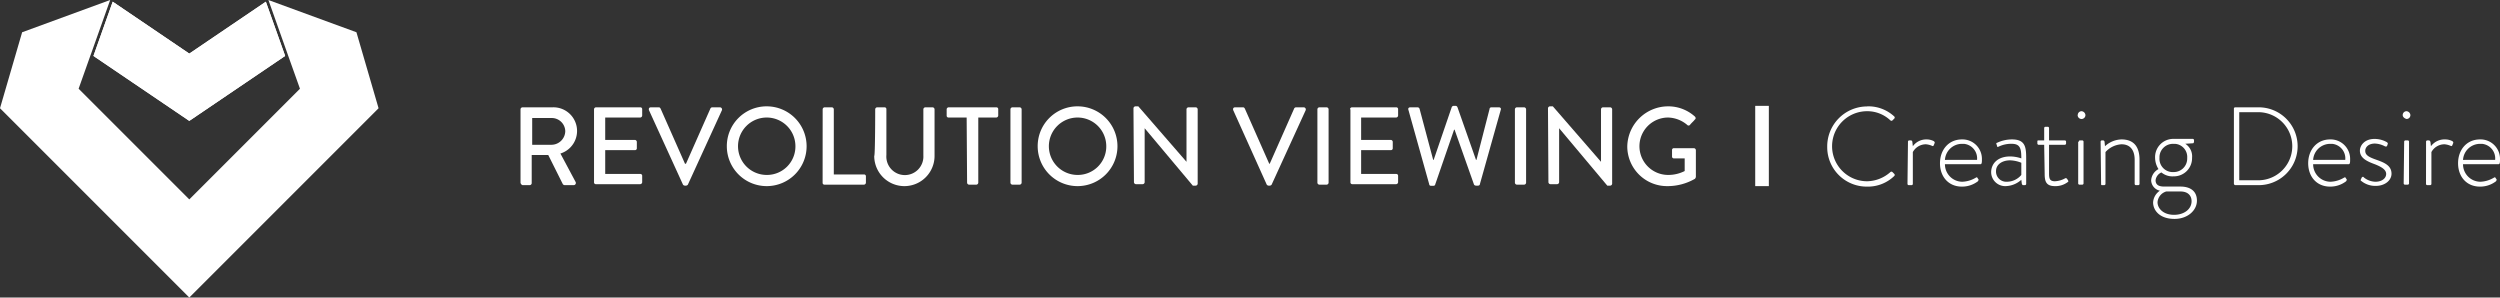 <svg xmlns="http://www.w3.org/2000/svg" viewBox="0 0 513.91 61.16"><rect x="0" y="0" width="513.91" height="61.16" fill="#333333" stroke="none"/><title>rv-logo-white-left-align</title><path d="M107,22.46a.43.43,0,0,1,.4-.4h6.2a4.86,4.86,0,0,1,1.6,9.5l3.1,5.8a.45.45,0,0,1-.4.7h-1.8a.52.52,0,0,1-.4-.2l-3-6h-3.4v5.8a.43.43,0,0,1-.4.4h-1.5a.66.66,0,0,1-.4-.5Zm6.4,7.3a2.86,2.86,0,0,0,2.8-2.8,2.78,2.78,0,0,0-2.8-2.7h-4v5.5Z" style="fill:#fff"/><path d="M122.11,22.46a.43.43,0,0,1,.4-.4h9.1a.37.37,0,0,1,.4.4v1.3a.43.43,0,0,1-.4.4h-7.2v4.6h6.1a.43.43,0,0,1,.4.4v1.3a.37.37,0,0,1-.34.4h-6.16v4.9h7.2a.37.37,0,0,1,.4.4v1.3a.43.43,0,0,1-.4.4h-9.1a.37.37,0,0,1-.4-.4Z" style="fill:#fff"/><path d="M133.41,22.66c-.1-.3,0-.6.4-.6h1.6c.2,0,.3.1.4.3l5,11.3h.2l5-11.3a.45.45,0,0,1,.4-.3H148a.44.44,0,0,1,.4.6l-7,15.3a.52.52,0,0,1-.4.2h-.2a.52.52,0,0,1-.4-.2Z" style="fill:#fff"/><path d="M157.61,21.86a8.2,8.2,0,1,1-8.2,8.2h0a8.17,8.17,0,0,1,8.14-8.2h.06Zm0,14.1a5.85,5.85,0,0,0,5.9-5.8h0v-.1a5.9,5.9,0,1,0-5.9,5.9Z" style="fill:#fff"/><path d="M169.11,22.46a.43.43,0,0,1,.4-.4H171a.43.43,0,0,1,.4.4v13.4h6.2a.37.37,0,0,1,.4.4v1.3a.43.43,0,0,1-.4.4h-8.1a.37.37,0,0,1-.4-.4Z" style="fill:#fff"/><path d="M179.91,22.46a.43.43,0,0,1,.4-.4h1.5a.37.37,0,0,1,.4.4v9.4a3.81,3.81,0,1,0,7.6.1v-9.5a.43.43,0,0,1,.4-.4h1.5a.43.43,0,0,1,.4.4v9.6a6.2,6.2,0,0,1-12.4,0h0C179.91,32.06,179.91,22.46,179.91,22.46Z" style="fill:#fff"/><path d="M198.71,24.16H195a.37.37,0,0,1-.4-.4v-1.3a.43.43,0,0,1,.4-.4h9.8a.37.37,0,0,1,.4.4v1.3a.43.43,0,0,1-.4.4h-3.7v13.4a.43.43,0,0,1-.4.4h-1.5a.43.43,0,0,1-.4-.4Z" style="fill:#fff"/><path d="M207.71,22.46a.43.43,0,0,1,.4-.4h1.5a.43.43,0,0,1,.4.4v15.1a.43.43,0,0,1-.4.4h-1.5a.43.43,0,0,1-.4-.4Z" style="fill:#fff"/><path d="M221.51,21.86a8.2,8.2,0,1,1-8.2,8.2h0a8.17,8.17,0,0,1,8.14-8.2h.06Zm0,14.1a5.85,5.85,0,0,0,5.9-5.8h0v-.1a5.9,5.9,0,1,0-5.9,5.9Z" style="fill:#fff"/><path d="M233,22.26a.43.43,0,0,1,.4-.4h.6l9.9,11.4h0V22.46a.43.43,0,0,1,.4-.4h1.5a.43.43,0,0,1,.4.4v15.3a.43.43,0,0,1-.4.4h-.6l-9.9-11.8h0v11.1a.43.43,0,0,1-.4.4h-1.4a.43.43,0,0,1-.4-.4Z" style="fill:#fff"/><path d="M253.51,22.66c-.1-.3,0-.6.4-.6h1.6c.2,0,.3.1.4.3l5,11.3h.1l5-11.3a.45.45,0,0,1,.4-.3H268a.44.44,0,0,1,.4.6l-7,15.3a.52.52,0,0,1-.4.2h-.2a.52.52,0,0,1-.4-.2Z" style="fill:#fff"/><path d="M270.81,22.46a.43.43,0,0,1,.4-.4h1.5a.43.43,0,0,1,.4.4v15.1a.43.43,0,0,1-.4.4h-1.5a.43.43,0,0,1-.4-.4Z" style="fill:#fff"/><path d="M277.51,22.46a.43.43,0,0,1,.4-.4H287a.37.37,0,0,1,.4.4v1.3a.43.43,0,0,1-.4.4h-7.2v4.6h6.1a.43.43,0,0,1,.4.4v1.3a.37.37,0,0,1-.34.4h-6.16v4.9H287a.37.37,0,0,1,.4.4v1.3a.43.43,0,0,1-.4.4h-9a.37.37,0,0,1-.4-.4v-15Z" style="fill:#fff"/><path d="M289.51,22.56c-.1-.3.1-.5.4-.5h1.5a.45.45,0,0,1,.4.3l2.8,10.5h.1l3.7-10.8a.45.45,0,0,1,.4-.3h.4c.2,0,.3.1.4.3l3.8,10.8h.1l2.7-10.5c0-.2.2-.3.4-.3h1.5c.3,0,.5.2.4.5l-4.3,15.3c0,.2-.2.3-.4.3h-.4a.52.52,0,0,1-.4-.2l-4-11.3h-.1L295,38c0,.1-.2.2-.4.2h-.4c-.2,0-.4-.1-.4-.3Z" style="fill:#fff"/><path d="M311.41,22.46a.43.43,0,0,1,.4-.4h1.5a.43.43,0,0,1,.4.4v15.1a.43.43,0,0,1-.4.4h-1.5a.43.43,0,0,1-.4-.4Z" style="fill:#fff"/><path d="M318.21,22.26a.43.43,0,0,1,.4-.4h.6l9.9,11.4h0V22.46a.43.43,0,0,1,.4-.4H331a.43.43,0,0,1,.4.4v15.3a.43.43,0,0,1-.4.4h-.6l-9.9-11.8h0v11.1a.43.43,0,0,1-.4.4h-1.4a.43.43,0,0,1-.4-.4Z" style="fill:#fff"/><path d="M342.91,21.86a8.16,8.16,0,0,1,5.5,2.1c.2.2.2.5,0,.6-.3.4-.7.7-1,1.1a.38.38,0,0,1-.53.07l-.07-.07a6.32,6.32,0,0,0-3.9-1.5,5.9,5.9,0,0,0,0,11.8,7.45,7.45,0,0,0,3.4-.8v-2.6h-2.2a.37.37,0,0,1-.4-.4v-1.3a.37.37,0,0,1,.34-.4h4.16a.43.43,0,0,1,.4.4v5.5a.76.76,0,0,1-.2.4,11.27,11.27,0,0,1-5.7,1.5,8.17,8.17,0,0,1-8.2-8.14h0v-.06A8.41,8.41,0,0,1,342.91,21.86Z" style="fill:#fff"/><path d="M383.91,21.86a7.8,7.8,0,0,1,5.5,2.1.3.3,0,0,1,0,.4l-.4.4c-.1.1-.2.1-.4,0a6.9,6.9,0,0,0-4.8-1.9,7.2,7.2,0,1,0,0,14.4,7.37,7.37,0,0,0,4.8-1.9.3.3,0,0,1,.4,0l.4.4a.3.3,0,0,1,0,.4,7.77,7.77,0,0,1-5.6,2.2,8.11,8.11,0,0,1-8.2-8v-.18a8.22,8.22,0,0,1,8.14-8.3h0Z" style="fill:#fff"/><path d="M392.21,29.16a.27.27,0,0,1,.24-.3h.36a.32.32,0,0,1,.3.3l.1.9a3.39,3.39,0,0,1,2.8-1.4,3.21,3.21,0,0,1,1.4.3c.2.1.3.2.3.4l-.2.5c-.1.2-.2.2-.4.1a3.87,3.87,0,0,0-1.2-.3,3.06,3.06,0,0,0-2.7,1.6v6.5a.27.27,0,0,1-.24.3h-.56a.27.27,0,0,1-.3-.3l.1-8.6Z" style="fill:#fff"/><path d="M403.31,28.66a4,4,0,0,1,4.1,3.89v.31c0,.4,0,.9-.3.9h-7.3a3.59,3.59,0,0,0,3.58,3.6h0a5.76,5.76,0,0,0,2.7-.8c.2-.1.3-.2.4,0l.2.3c.1.1,0,.2-.1.4a5.34,5.34,0,0,1-3.3,1.1c-2.8,0-4.5-2.1-4.5-4.8S400.51,28.66,403.31,28.66Zm3.1,4.2a3,3,0,0,0-2.68-3.29h-.42a3.51,3.51,0,0,0-3.5,3.3Z" style="fill:#fff"/><path d="M413.21,32.16a7.29,7.29,0,0,1,2.3.4c0-2-.2-3-2-3a6,6,0,0,0-2.7.6c-.2.1-.3,0-.3-.2l-.1-.3c-.1-.2,0-.3.1-.3a7.14,7.14,0,0,1,3.1-.7c2.8,0,2.9,1.7,2.9,4v5.1a.27.27,0,0,1-.24.3h-.36c-.2,0-.2-.1-.3-.3l-.1-.8a5,5,0,0,1-3.2,1.3,2.89,2.89,0,0,1-3-2.78h0v-.22C409.41,33.46,410.81,32.16,413.21,32.16Zm-.7,5.2a3.89,3.89,0,0,0,3-1.4v-2.5a6.55,6.55,0,0,0-2.3-.5c-1.7,0-2.9.9-2.9,2.2a2.1,2.1,0,0,0,2,2.2h.2Z" style="fill:#fff"/><path d="M420.21,29.76h-1.1a.27.27,0,0,1-.3-.3v-.4c0-.2.1-.2.3-.2h1.1v-2.5a.27.27,0,0,1,.24-.3h.46a.27.27,0,0,1,.3.3v2.5h3.2a.27.27,0,0,1,.3.3v.3a.27.27,0,0,1-.24.3h-3.26v5.8c0,1.1.1,1.7,1.2,1.7a4.78,4.78,0,0,0,2.1-.6c.2-.1.3,0,.4.1l.2.3c.1.2.1.3-.1.4a4.13,4.13,0,0,1-2.6.8c-1.9,0-2.1-1.1-2.1-2.6Z" style="fill:#fff"/><path d="M427.11,23.66a.79.79,0,0,1,.78-.8h0a.86.86,0,0,1,.8.8.8.8,0,1,1-1.6,0h0Zm.2,5.5a.27.27,0,0,1,.24-.3H428a.27.27,0,0,1,.3.3v8.5a.27.27,0,0,1-.24.3h-.56a.27.27,0,0,1-.3-.3v-8.5Z" style="fill:#fff"/><path d="M431.81,29.16a.27.27,0,0,1,.24-.3h.26c.2,0,.2.1.3.2l.1,1a5.13,5.13,0,0,1,3.4-1.4c2.6,0,3.7,1.6,3.7,4.2v4.9a.27.27,0,0,1-.24.3h-.46a.27.27,0,0,1-.3-.3v-4.9c0-2.1-1-3.2-2.7-3.2a4.79,4.79,0,0,0-3.3,1.6v6.5a.27.27,0,0,1-.24.3h-.46c-.2,0-.2-.1-.2-.3l-.1-8.6Z" style="fill:#fff"/><path d="M443.71,34.76a4.41,4.41,0,0,1-.7-2.3,3.75,3.75,0,0,1,3.58-3.91h4.12a.27.27,0,0,1,.3.3v.3c0,.1-.1.3-.2.3l-1.6.1a3.08,3.08,0,0,1,1.4,2.9,3.73,3.73,0,0,1-3.66,3.8h-.14a3.56,3.56,0,0,1-2.5-.8,2,2,0,0,0-1.2,1.6c0,1.1.9,1.3,1.8,1.3h3.3c2,0,3.4.9,3.4,2.9S449.71,45,447,45c-3.1,0-4.4-1.8-4.4-3.4a3.1,3.1,0,0,1,1.4-2.4,2.26,2.26,0,0,1-1.8-2.1A2.81,2.81,0,0,1,443.71,34.76Zm3.2,9.4c2.1,0,3.6-1.2,3.6-2.8,0-1-.6-2-2.3-2h-2.9a2.49,2.49,0,0,0-1.8,2.2c0,1.3,1.2,2.6,3.4,2.6Zm2.7-11.7a2.7,2.7,0,0,0-2.49-2.89h-.31a2.78,2.78,0,0,0-2.9,2.65v.25a2.73,2.73,0,0,0,2.55,2.9h.35a2.76,2.76,0,0,0,2.8-2.72h0q0-.09,0-.18Z" style="fill:#fff"/><path d="M459.21,22.36a.27.27,0,0,1,.24-.3h4.86a8,8,0,0,1,0,16h-4.8a.32.32,0,0,1-.3-.3Zm5,14.7a7,7,0,0,0,0-14h-3.9v14Z" style="fill:#fff"/><path d="M479,28.66a4,4,0,0,1,4.1,3.89v.31c0,.4,0,.9-.3.9h-7.3a3.59,3.59,0,0,0,3.58,3.6h0a5.76,5.76,0,0,0,2.7-.8c.2-.1.3-.2.4,0l.2.3c.1.1,0,.2-.1.4a5.34,5.34,0,0,1-3.3,1.1c-2.8,0-4.5-2.1-4.5-4.8S476.21,28.66,479,28.66Zm3.1,4.2a3,3,0,0,0-2.68-3.29H479a3.51,3.51,0,0,0-3.5,3.3Z" style="fill:#fff"/><path d="M485.31,36.86l.2-.4c.1-.1.3-.2.4,0a3.92,3.92,0,0,0,2.4.9c1.3,0,2.2-.7,2.2-1.6s-1-1.5-2.6-2.1-2.8-1.3-2.8-2.7c0-1,.9-2.4,3-2.4a5.07,5.07,0,0,1,2.6.7c.1.1.2.3.1.4l-.1.3a.25.25,0,0,1-.32.15h-.08a4.77,4.77,0,0,0-2.1-.6c-1.4,0-2,.8-2,1.5,0,.9.8,1.3,2.2,1.8,1.7.6,3.2,1.2,3.2,2.9,0,1.4-1.4,2.5-3.2,2.5a4.52,4.52,0,0,1-3-1,.19.19,0,0,1-.1-.3Z" style="fill:#fff"/><path d="M493.91,23.66a.79.79,0,0,1,.78-.8h0a.86.86,0,0,1,.8.8.79.79,0,0,1-.78.8h0C494.31,24.36,493.91,24.06,493.91,23.66Zm.3,5.5a.27.27,0,0,1,.24-.3h.46a.27.27,0,0,1,.3.3v8.5a.27.27,0,0,1-.24.3h-.56a.27.27,0,0,1-.3-.3Z" style="fill:#fff"/><path d="M498.71,29.16a.27.27,0,0,1,.24-.3h.36q.15,0,.3.3l.1.9a3.46,3.46,0,0,1,2.9-1.4,3.21,3.21,0,0,1,1.4.3c.2.1.3.2.3.4l-.2.5c-.1.2-.2.2-.4.1a3.87,3.87,0,0,0-1.2-.3,3.06,3.06,0,0,0-2.7,1.6v6.5a.27.27,0,0,1-.24.3H499a.27.27,0,0,1-.3-.3Z" style="fill:#fff"/><path d="M509.81,28.66a4,4,0,0,1,4.1,3.89v.31c0,.4,0,.9-.3.9h-7.3a3.59,3.59,0,0,0,3.58,3.6h0a5.76,5.76,0,0,0,2.7-.8c.2-.1.3-.2.4,0l.2.3c.1.1,0,.2-.1.4a5.34,5.34,0,0,1-3.3,1.1c-2.8,0-4.5-2.1-4.5-4.8S507,28.66,509.81,28.66Zm3.1,4.2a3,3,0,0,0-2.68-3.29h-.42a3.51,3.51,0,0,0-3.5,3.3Z" style="fill:#fff"/><rect x="360.81" y="21.76" width="2.8" height="16.5" style="fill:#fff"/><polygon points="23.1 0.54 19.21 11.5 38.91 24.85 58.61 11.5 58.54 11.28 54.69 0.46 54.67 0.42 54.65 0.35 38.91 11.02 23.17 0.35 23.1 0.54" style="fill:#fff"/><polygon points="73.27 6.63 55.17 0 55.17 0 55.23 0.15 59.13 11.14 59.21 11.37 61.66 18.24 38.91 40.99 16.16 18.24 18.58 11.43 18.58 11.43 18.67 11.18 18.69 11.14 18.69 11.14 22.58 0.19 22.65 0 22.65 0 4.55 6.63 0 22.25 38.91 61.16 77.82 22.25 73.27 6.63" style="fill:#fff"/><polygon points="58.54 11.28 58.54 11.28 54.69 0.46 54.69 0.46 54.67 0.42 54.65 0.35 38.91 11.02 23.17 0.35 23.1 0.54 23.1 0.54 19.21 11.5 19.21 11.5 19.21 11.5 38.91 24.85 58.61 11.5 58.54 11.28" style="fill:#fff"/></svg>